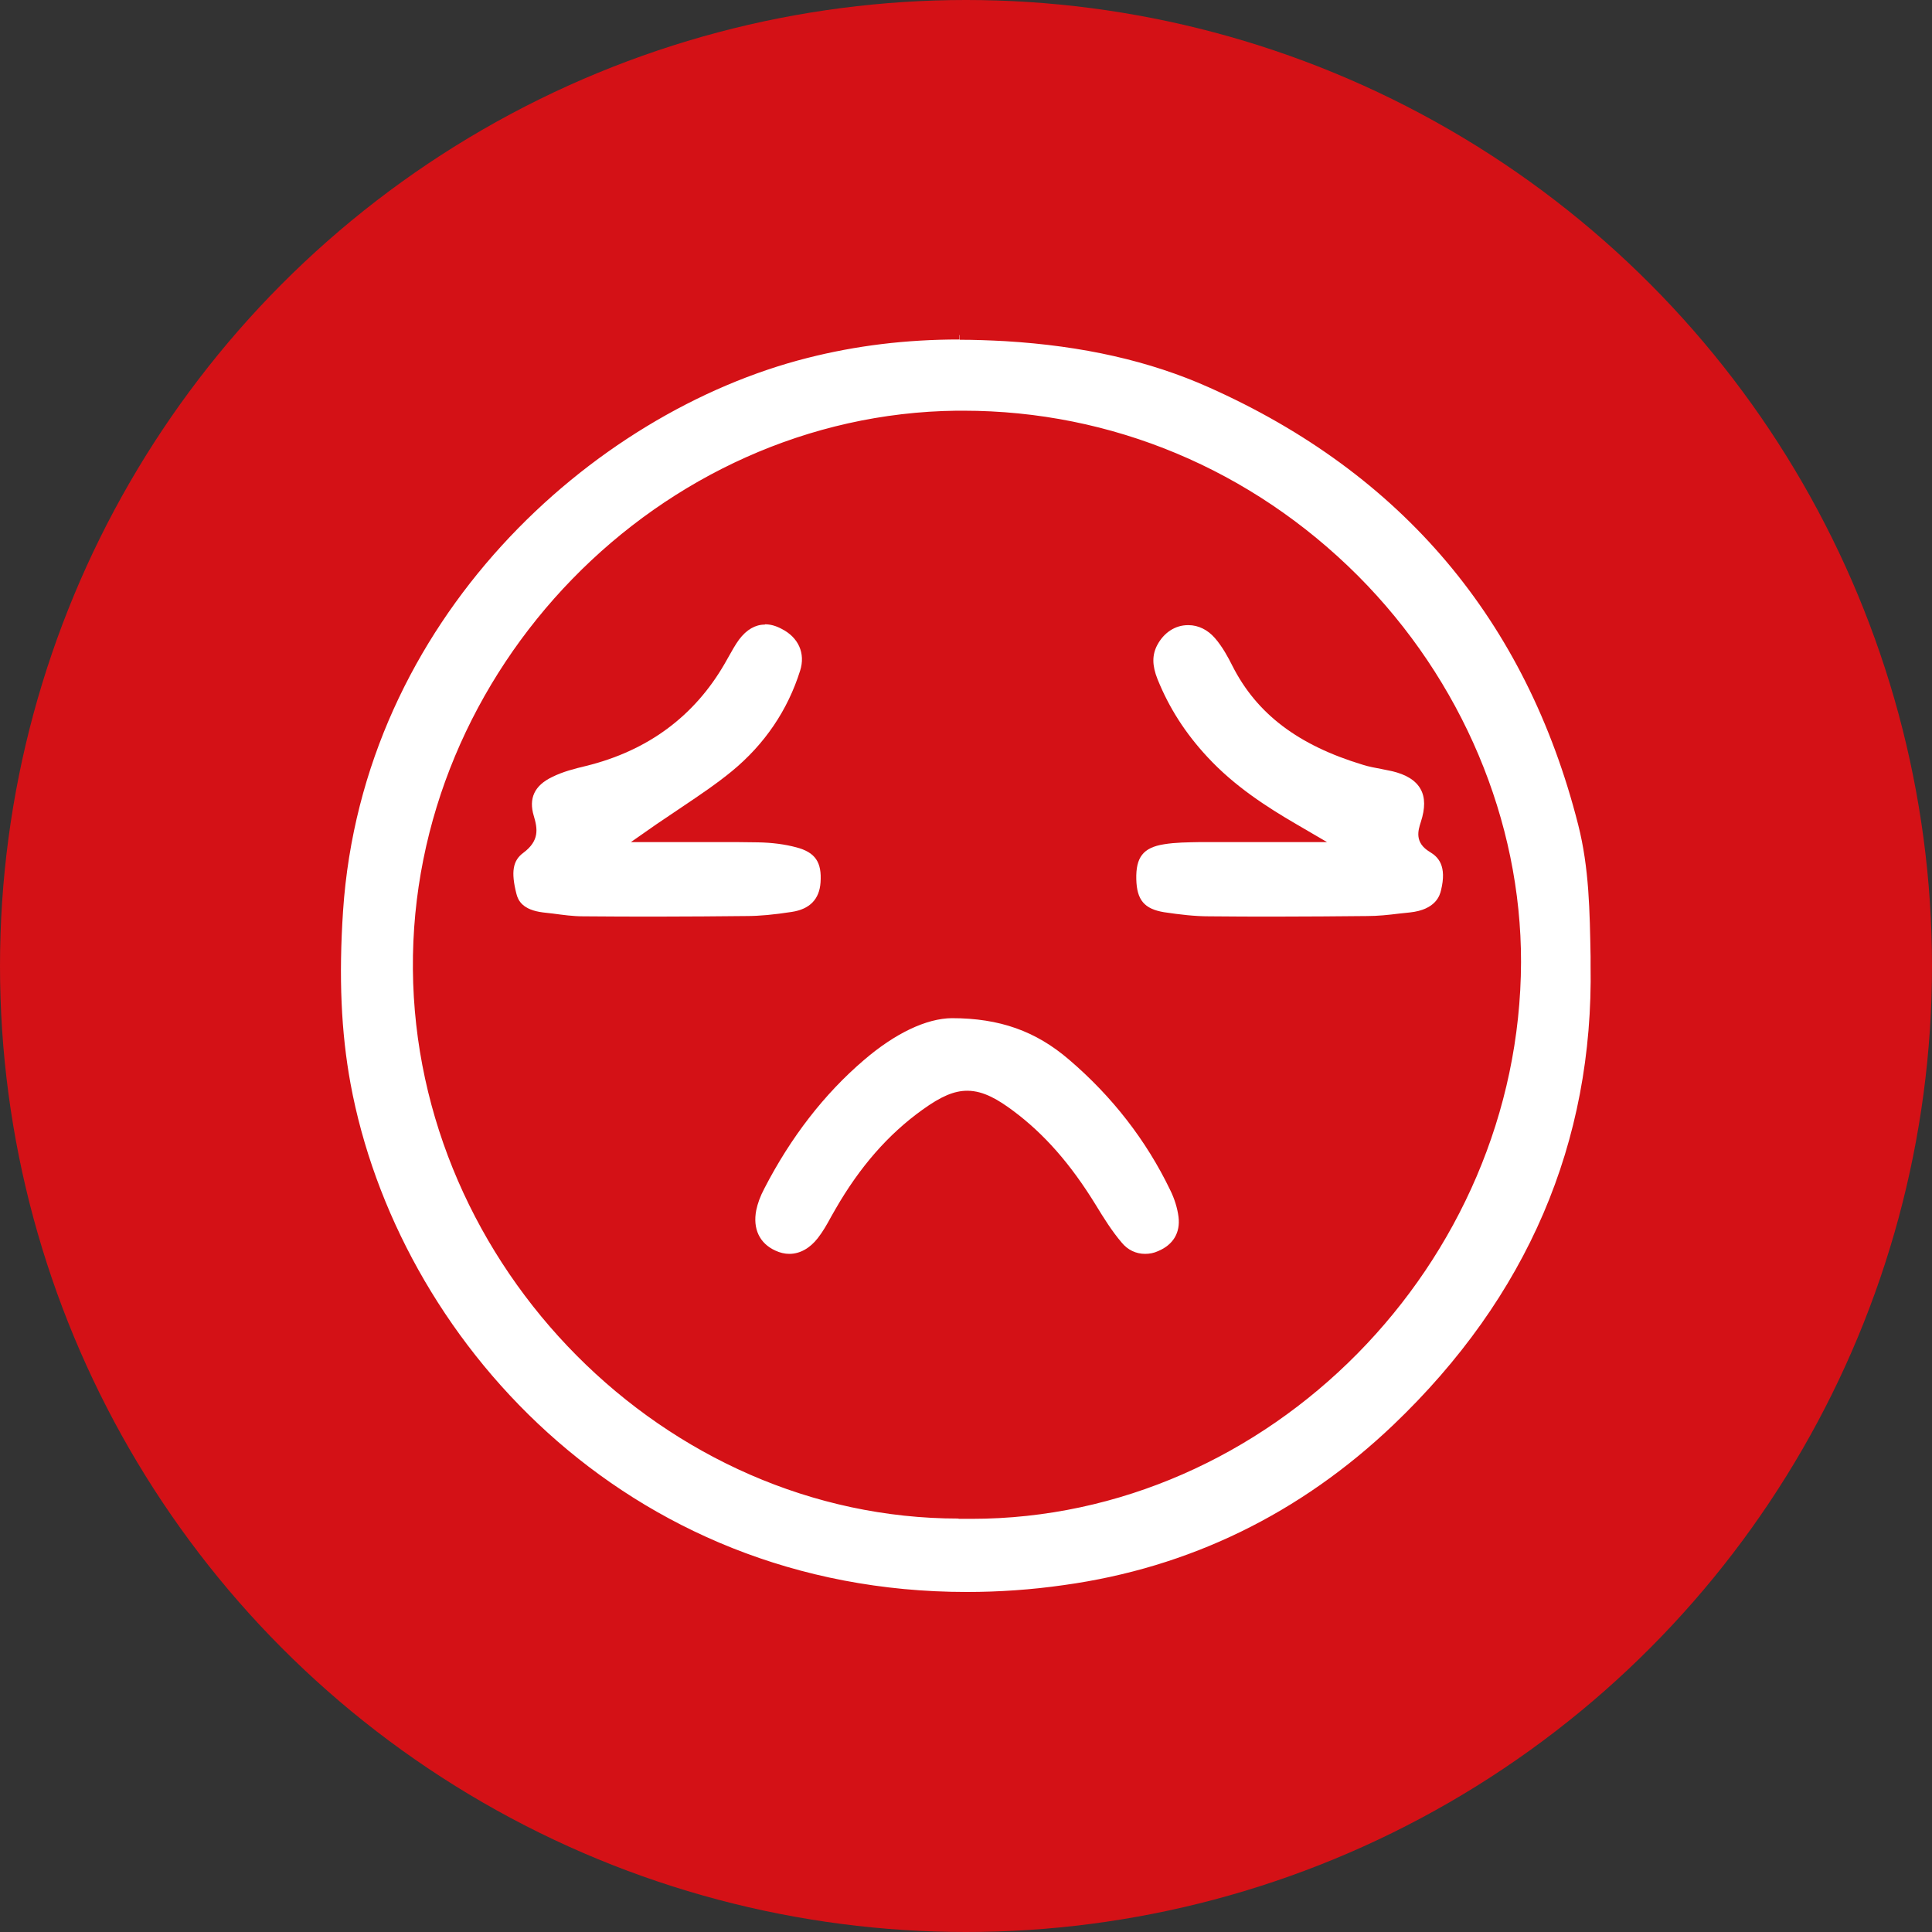<?xml version="1.0" encoding="UTF-8"?>
<svg xmlns="http://www.w3.org/2000/svg" id="a" viewBox="0 0 70 70">
  <rect x="0" y="0" width="70" height="70" fill="#333333" stroke="none"/>
  <circle cx="35" cy="35" r="35" fill="#d41116" stroke-width="0"></circle>
  <g id="b">
    <path d="m35.04,57.86c-12.52,0-20.8-9.34-22.51-18.56-.35-1.88-.43-3.88-.27-6.3.72-10.62,9.07-18.2,16.95-20.19,1.79-.45,3.6-.67,5.56-.67.55,0,1.09.02,1.65.05,2.85.17,5.29.73,7.44,1.69,7.06,3.14,11.6,8.51,13.49,15.97.4,1.59.43,3.17.45,4.83v.3c.12,6.47-2.31,12.12-7.2,16.79-3.39,3.24-7.44,5.21-12.03,5.85-1.19.17-2.38.25-3.54.25Zm-.36-42.79c-10.68.12-19.62,9.31-19.53,20.06.09,10.69,9.06,19.73,19.59,19.73h.47c10.67,0,19.71-9.16,19.73-19.99.01-5.07-2.12-10.13-5.86-13.87-3.81-3.82-8.85-5.93-14.17-5.93h-.23Z" fill="#fff" stroke-width="0"></path>
    <path d="m34.77,11.96v.35c.53,0,1.08.02,1.64.05,2.83.17,5.25.72,7.38,1.67,7.01,3.12,11.51,8.45,13.39,15.85.4,1.57.42,3.14.45,4.79v.3c.11,6.42-2.29,12.02-7.15,16.66-3.37,3.21-7.38,5.17-11.93,5.8-1.18.17-2.36.25-3.52.25-12.42,0-20.64-9.26-22.33-18.42-.34-1.86-.43-3.85-.27-6.26.71-10.54,9-18.05,16.82-20.03,1.77-.45,3.58-.67,5.51-.67v-.35m-.03,43.08h.25s.22,0,.22,0c10.77,0,19.88-9.24,19.91-20.17.01-5.12-2.14-10.22-5.91-14-3.85-3.85-8.92-5.98-14.3-5.98h-.23c-10.78.12-19.8,9.39-19.71,20.24.09,10.79,9.15,19.9,19.77,19.9m.03-43.08c-1.89,0-3.75.21-5.6.68-8.42,2.13-16.39,10.03-17.09,20.35-.14,2.12-.12,4.24.27,6.35,1.81,9.8,10.58,18.71,22.68,18.71,1.16,0,2.35-.08,3.57-.25,4.62-.65,8.72-2.65,12.12-5.9,4.81-4.6,7.38-10.19,7.26-16.92-.03-1.74-.03-3.46-.46-5.17-1.92-7.58-6.48-12.92-13.59-16.08-2.37-1.06-4.89-1.54-7.51-1.7-.56-.03-1.11-.05-1.66-.05h0Zm-.03,42.73c-10.36,0-19.33-8.83-19.42-19.55-.09-10.89,8.97-19.76,19.36-19.88.07,0,.15,0,.22,0,11.15,0,19.88,9.31,19.86,19.62-.02,11.01-9.09,19.81-19.55,19.81-.07,0-.14,0-.21,0-.09,0-.17,0-.26,0h0Z" fill="#d41116" stroke-width="0"></path>
    <path d="m23.91,33.39c-.93,0-1.86,0-2.78-.01-.37,0-.74-.05-1.11-.1l-.35-.04c-.64-.08-1.01-.34-1.12-.81-.16-.63-.23-1.26.32-1.67.5-.38.45-.7.31-1.14-.22-.72.04-1.27.76-1.62.4-.2.84-.31,1.26-.42,2.18-.54,3.84-1.76,4.91-3.63l.13-.23c.13-.23.25-.46.41-.66.31-.4.67-.61,1.08-.61.21,0,.44.06.67.18.69.35.99,1.03.77,1.73-.46,1.46-1.31,2.72-2.52,3.73-.56.47-1.18.88-1.83,1.31-.3.2-.61.4-.92.62l-.46.32h2.6c.49,0,.97,0,1.45,0,.52.01,1,.07,1.42.18.77.2,1.07.64,1.01,1.46-.05.7-.46,1.12-1.19,1.24-.66.1-1.19.15-1.66.16-1.05.01-2.1.02-3.15.02Z" fill="#fff" stroke-width="0"></path>
    <path d="m27.72,22.62h0c.19,0,.38.05.59.16.62.31.88.89.68,1.52-.45,1.43-1.28,2.66-2.47,3.64-.56.46-1.17.87-1.81,1.3-.3.2-.61.41-.92.62l-.93.65h2.19s.99,0,.99,0c.48,0,.96,0,1.43.01.51.01.97.07,1.38.18.69.18.93.54.88,1.27-.04.61-.39.97-1.04,1.07-.65.1-1.17.15-1.64.15-1.05.01-2.1.02-3.15.02-.93,0-1.85,0-2.78-.01-.36,0-.71-.05-1.09-.1l-.35-.04c-.74-.09-.91-.43-.97-.68-.2-.79-.13-1.2.25-1.48.59-.44.52-.87.38-1.34-.19-.63.02-1.1.67-1.41.38-.19.81-.3,1.23-.4,2.23-.55,3.92-1.8,5.02-3.71l.13-.23c.13-.23.25-.45.39-.64.27-.36.59-.54.93-.54m0-.35c-.45,0-.87.23-1.22.68-.21.28-.37.6-.55.9-1.08,1.88-2.7,3.03-4.8,3.54-.44.11-.89.23-1.3.43-.78.39-1.1,1.02-.85,1.83.13.43.15.65-.25.95-.63.47-.55,1.2-.38,1.86.16.62.67.87,1.28.95.49.06.98.14,1.47.15.93,0,1.86.01,2.78.01,1.05,0,2.1,0,3.15-.02.56,0,1.13-.07,1.69-.16.82-.13,1.29-.64,1.34-1.4.06-.89-.28-1.42-1.15-1.64-.47-.12-.97-.18-1.46-.19-.48-.01-.96-.01-1.44-.01-.66,0-1.34,0-2.05,0,.98-.68,1.92-1.25,2.76-1.94,1.21-1.01,2.1-2.29,2.58-3.81.25-.8-.1-1.55-.86-1.94-.26-.13-.51-.19-.75-.19h0Z" fill="#d41116" stroke-width="0"></path>
    <path d="m46.3,33.39c-.83,0-1.66,0-2.48-.01-.51,0-1.05-.06-1.66-.16-.8-.13-1.13-.53-1.15-1.36-.02-.89.31-1.31,1.15-1.45.44-.07.9-.08,1.35-.08,0,0,1.06,0,1.48,0h2.46s-.56-.33-.56-.33c-1.04-.61-2.25-1.38-3.24-2.45-.81-.86-1.43-1.83-1.85-2.87-.22-.54-.22-.98,0-1.39.27-.51.74-.82,1.27-.82.41,0,.8.19,1.1.53.28.33.5.73.66,1.04.85,1.69,2.32,2.8,4.63,3.5.21.06.43.11.64.15.13.03.27.05.4.08.57.14.96.38,1.15.73.19.34.2.79.03,1.33-.1.31-.2.61.25.88.52.31.67.82.48,1.59-.14.55-.56.86-1.28.93l-.38.04c-.39.04-.79.09-1.19.09-1.08.01-2.17.02-3.25.02Z" fill="#fff" stroke-width="0"></path>
    <path d="m43.06,22.65c.36,0,.7.17.96.47.27.31.48.7.63,1,.88,1.74,2.38,2.88,4.73,3.59.22.07.45.11.66.15.13.03.26.05.39.08.52.12.87.34,1.04.65.17.3.17.7.01,1.19-.1.31-.24.75.33,1.09.3.18.62.5.4,1.39-.04.17-.18.7-1.13.8l-.38.04c-.4.05-.78.09-1.17.09-1.08.01-2.17.02-3.25.02-.83,0-1.65,0-2.48-.01-.5,0-1.03-.06-1.63-.15-.71-.12-.98-.44-1-1.19-.02-.8.25-1.15,1-1.27.42-.07.85-.07,1.31-.08h.22c.42,0,.85,0,1.27,0h.9s.9,0,.9,0h1.31l-1.13-.66c-1.03-.6-2.22-1.36-3.2-2.42-.8-.86-1.39-1.78-1.81-2.82-.2-.5-.2-.88-.01-1.24.24-.45.65-.72,1.11-.72m0-.35c-.56,0-1.11.31-1.42.91-.27.51-.21,1.02,0,1.54.44,1.1,1.08,2.06,1.88,2.93.95,1.02,2.09,1.78,3.28,2.48-.6,0-1.2,0-1.8,0-.42,0-.85,0-1.27,0-.53,0-1.07,0-1.59.08-.94.16-1.32.67-1.3,1.63.02.9.4,1.38,1.3,1.53.56.09,1.12.15,1.69.16.83,0,1.65.01,2.48.01,1.09,0,2.17,0,3.26-.02.53,0,1.06-.08,1.58-.14.69-.07,1.26-.36,1.43-1.06.17-.68.13-1.37-.56-1.78-.32-.19-.28-.36-.18-.67.39-1.21-.09-2-1.31-2.29-.34-.08-.7-.13-1.03-.23-1.92-.58-3.57-1.53-4.52-3.41-.19-.38-.41-.75-.68-1.07-.35-.4-.79-.59-1.23-.59h0Z" fill="#d41116" stroke-width="0"></path>
    <path d="m41.49,45.6c-.38,0-.73-.17-.99-.47-.36-.42-.67-.91-.95-1.37-.91-1.48-1.85-2.55-2.96-3.38-.55-.41-1.03-.69-1.54-.69-.44,0-.88.19-1.52.66-1.22.88-2.23,2.04-3.1,3.54l-.16.28c-.15.27-.3.54-.49.79-.31.41-.73.64-1.17.64-.2,0-.39-.04-.59-.13-.64-.29-.94-.91-.79-1.65.05-.26.15-.53.31-.84.96-1.86,2.19-3.44,3.65-4.69,1.16-1,2.33-1.55,3.3-1.57,1.78,0,3.13.48,4.36,1.54,1.59,1.36,2.83,2.96,3.71,4.77.17.36.29.72.33,1.05.08.64-.23,1.16-.84,1.42-.18.07-.36.11-.54.11Z" fill="#fff" stroke-width="0"></path>
    <path d="m34.48,36.89c1.74,0,3.05.47,4.25,1.5,1.57,1.34,2.8,2.93,3.66,4.71.17.34.27.68.31.99.07.57-.19,1.01-.74,1.24-.15.07-.31.1-.47.1-.33,0-.63-.14-.85-.41-.35-.41-.65-.89-.93-1.35-.92-1.5-1.88-2.59-3.01-3.43-.5-.37-1.05-.72-1.65-.72-.48,0-.95.2-1.63.69-1.24.89-2.27,2.07-3.15,3.6l-.16.28c-.15.28-.3.54-.48.77-.28.36-.64.57-1.03.57-.17,0-.34-.04-.51-.12-.57-.26-.82-.79-.69-1.46.05-.24.14-.5.3-.8.95-1.84,2.16-3.41,3.6-4.64,1.13-.97,2.26-1.51,3.19-1.52m0-.35c-1.08.02-2.32.67-3.42,1.61-1.55,1.33-2.75,2.94-3.69,4.75-.14.28-.27.58-.33.89-.16.83.19,1.52.89,1.85.22.1.44.15.66.15.49,0,.96-.24,1.31-.71.25-.34.45-.72.66-1.09.79-1.36,1.77-2.56,3.05-3.49.58-.42,1-.62,1.42-.62.43,0,.86.22,1.44.65,1.21.9,2.13,2.06,2.92,3.33.3.48.6.96.97,1.39.3.36.71.53,1.12.53.2,0,.41-.04.61-.13.66-.28,1.04-.86.95-1.61-.05-.38-.18-.76-.34-1.1-.91-1.87-2.17-3.48-3.75-4.83-1.16-1-2.51-1.57-4.48-1.58h0Z" fill="#d41116" stroke-width="0"></path>
  </g>
</svg>
